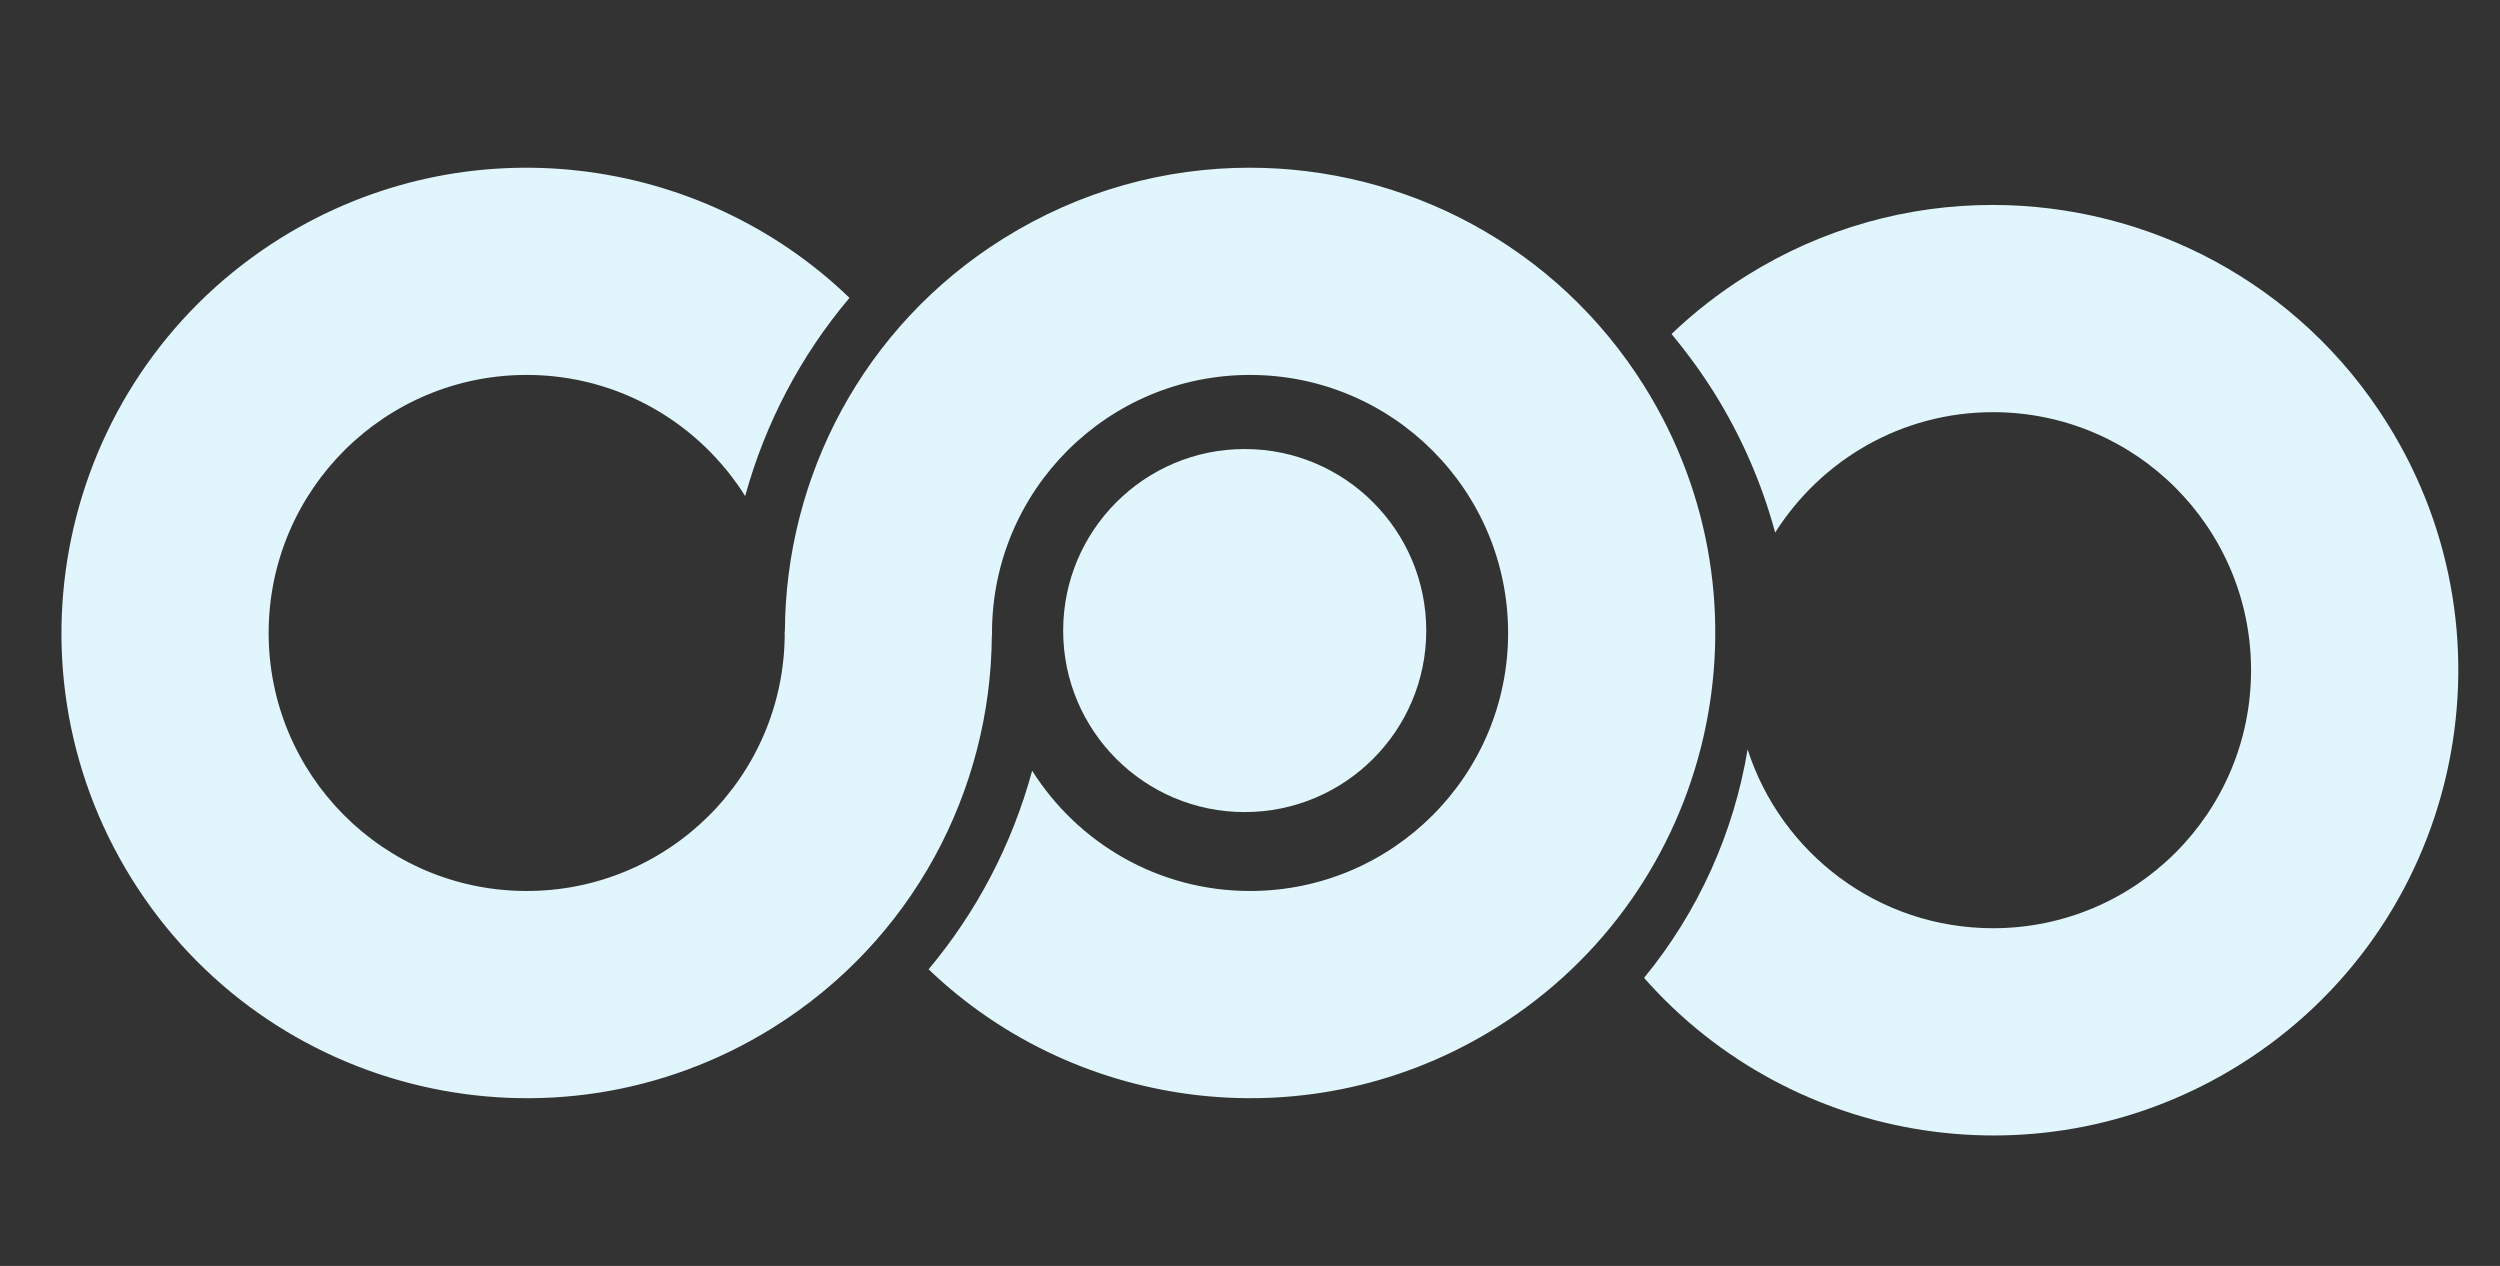 <?xml version="1.0" encoding="utf-8"?>
<!-- Generator: Adobe Illustrator 16.0.0, SVG Export Plug-In . SVG Version: 6.00 Build 0)  -->
<!DOCTYPE svg PUBLIC "-//W3C//DTD SVG 1.1//EN" "http://www.w3.org/Graphics/SVG/1.1/DTD/svg11.dtd">
<svg version="1.1" id="Layer_1" xmlns:odm="http://product.corel.com/CGS/11/cddns/"
	 xmlns="http://www.w3.org/2000/svg" xmlns:xlink="http://www.w3.org/1999/xlink" x="0px" y="0px" width="150.247px"
	 height="76.082px" viewBox="0 0 150.247 76.082" enable-background="new 0 0 150.247 76.082" xml:space="preserve">
<rect x="0" y="0" width="150.247" height="76.082" fill="#333333" stroke="none"/>
<path fill="#E0F6FC" d="M63.895,37.901c0,6.019,4.885,10.904,10.907,10.904c6.025,0,10.914-4.886,10.914-10.904
	c0-6.025-4.889-10.915-10.914-10.915C68.78,26.987,63.895,31.876,63.895,37.901"/>
<path fill="#E0F6FC" d="M60.293,14.342C51.847,19.625,47.209,28.681,47.17,37.96h-0.018c0,0.045,0.009,0.092,0.009,0.146
	c-0.033,8.56-7.005,15.475-15.566,15.441c-8.561-0.031-15.479-7.004-15.45-15.562c0.037-8.571,7.007-15.486,15.571-15.452
	c5.515,0.02,10.336,2.932,13.068,7.28c1.223-4.433,3.367-8.475,6.27-11.912C42.063,9.227,28.018,7.4,16.914,14.28
	c-13.12,8.146-17.153,25.384-9.02,38.502c8.144,13.116,25.382,17.155,38.501,9.016c8.482-5.262,13.159-14.321,13.213-23.611h0.018
	c0-0.054-0.009-0.099-0.009-0.144c0-8.566,6.941-15.51,15.505-15.51c8.565,0,15.513,6.943,15.513,15.51
	c0,8.561-6.947,15.504-15.513,15.504c-5.515,0-10.345-2.883-13.091-7.227c-1.209,4.445-3.338,8.488-6.224,11.935
	c9.017,8.638,23.076,10.413,34.146,3.487c13.094-8.189,17.062-25.44,8.869-38.533c-5.309-8.479-14.412-13.13-23.725-13.13
	C70.031,10.079,64.907,11.454,60.293,14.342"/>
<path fill="#E0F6FC" d="M104.944,16.579c-1.639,1.031-3.141,2.204-4.486,3.494c0.908,1.095,1.77,2.268,2.545,3.503
	c1.659,2.65,2.885,5.488,3.682,8.43c2.752-4.344,7.576-7.235,13.094-7.235c8.568,0,15.507,6.943,15.507,15.51
	c0,8.562-6.938,15.504-15.507,15.504c-6.902,0-12.742-4.51-14.75-10.746c-0.827,4.99-2.947,9.739-6.223,13.73
	c8.891,10.102,24.029,12.581,35.809,5.211c13.088-8.189,17.056-25.44,8.861-38.533c-5.299-8.479-14.41-13.13-23.726-13.13
	C114.686,12.316,109.557,13.691,104.944,16.579"/>
</svg>
